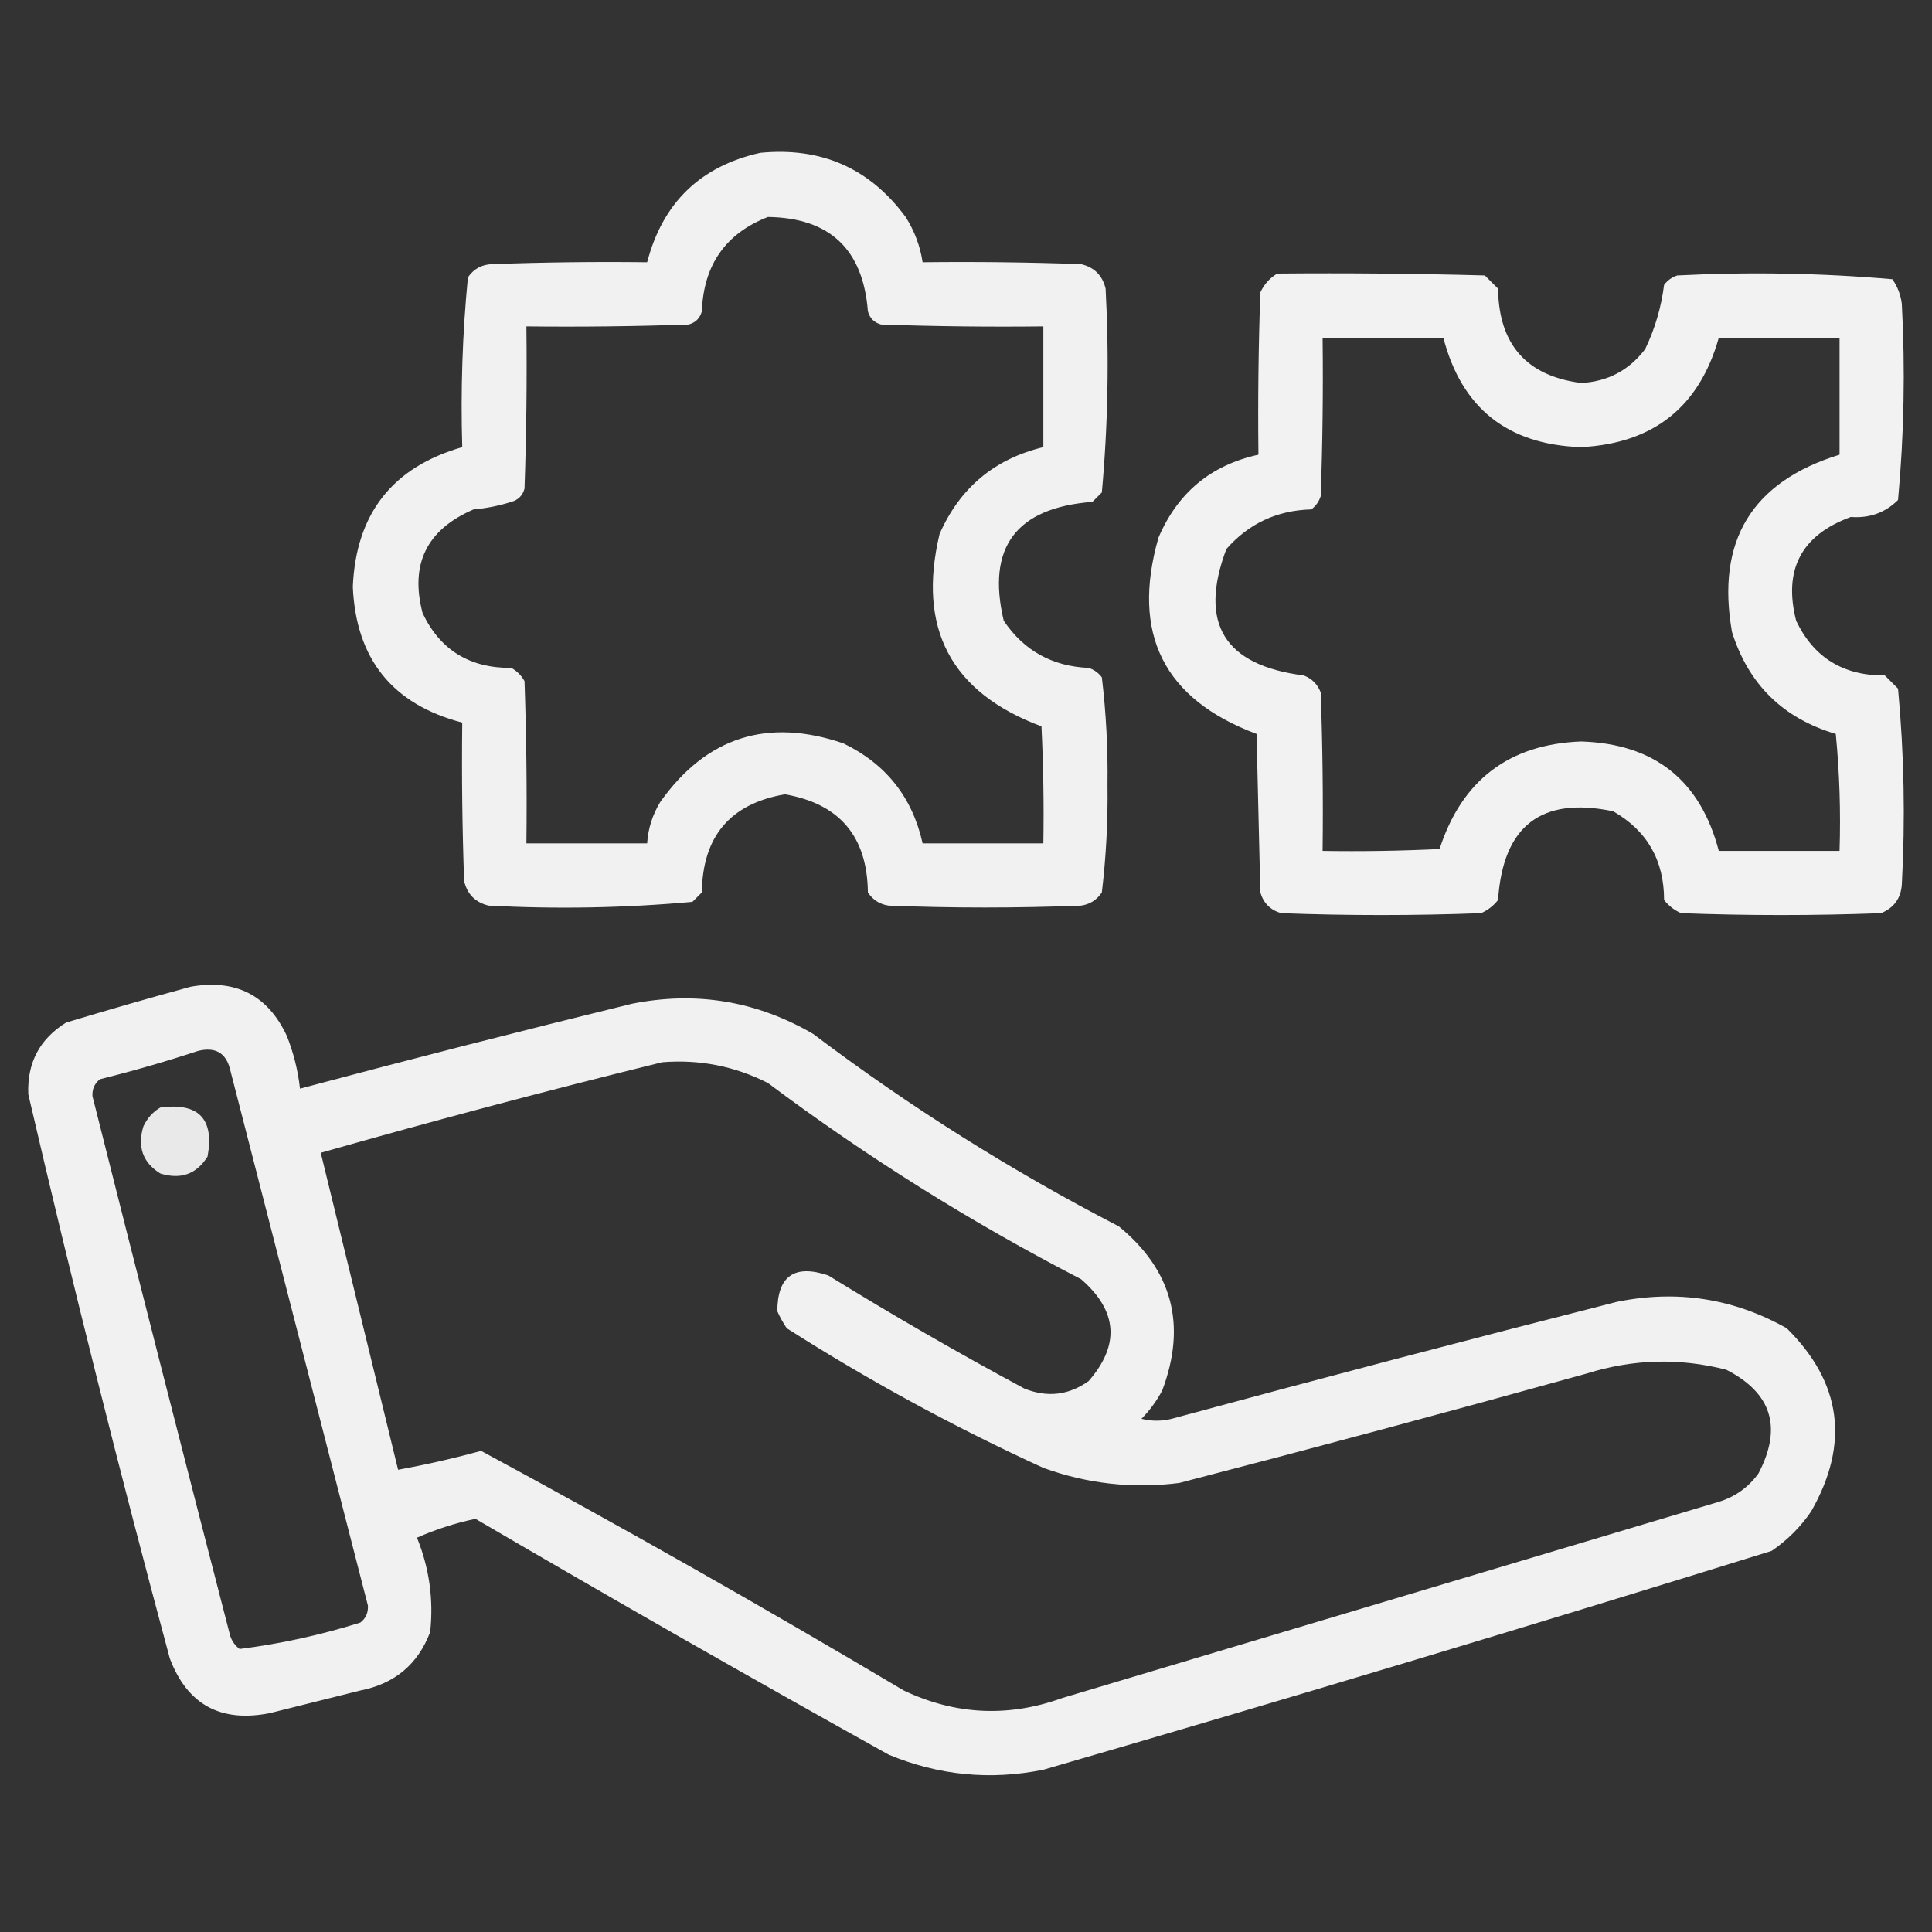 <?xml version="1.0" encoding="UTF-8"?> <svg xmlns="http://www.w3.org/2000/svg" width="512" height="512" viewBox="0 0 512 512" fill="none"><rect x="0" y="0" width="512" height="512" fill="#333333" stroke="none"/> <path opacity="0.932" fill-rule="evenodd" clip-rule="evenodd" d="M201.5 40.5C217.658 38.931 230.491 44.598 240 57.5C242.354 61.203 243.854 65.203 244.5 69.5C258.504 69.334 272.504 69.5 286.5 70C290 70.834 292.167 73 293 76.5C293.959 94.566 293.626 112.566 292 130.5C291.167 131.333 290.333 132.167 289.5 133C269.24 134.561 261.406 145.061 266 164.5C271.335 172.421 278.835 176.587 288.5 177C289.931 177.465 291.097 178.299 292 179.5C293.127 188.93 293.627 198.43 293.5 208C293.627 217.57 293.127 227.07 292 236.5C290.681 238.487 288.848 239.654 286.5 240C269.5 240.667 252.5 240.667 235.5 240C233.152 239.654 231.319 238.487 230 236.5C229.833 221.673 222.5 213.006 208 210.5C193.51 212.998 186.177 221.664 186 236.5C185.167 237.333 184.333 238.167 183.5 239C165.566 240.626 147.566 240.959 129.5 240C126 239.167 123.833 237 123 233.5C122.5 219.504 122.333 205.504 122.5 191.5C104.01 186.671 94.343 174.671 93.5 155.5C94.332 136.142 103.998 123.809 122.5 118.5C122.049 103.428 122.549 88.428 124 73.5C125.558 71.233 127.724 70.066 130.5 70C144.163 69.5 157.829 69.334 171.5 69.5C175.635 53.698 185.635 44.031 201.5 40.5ZM203.5 57.5C219.886 57.718 228.72 66.051 230 82.5C230.5 84.334 231.667 85.5 233.5 86C247.829 86.5 262.163 86.667 276.5 86.5C276.5 97.167 276.5 107.833 276.5 118.5C263.557 121.607 254.39 129.273 249 141.5C243.023 166.551 252.023 183.551 276 192.5C276.5 202.828 276.666 213.161 276.5 223.5C265.833 223.5 255.167 223.5 244.5 223.5C241.789 211.287 234.789 202.453 223.5 197C203.384 190.151 187.217 195.317 175 212.5C172.924 215.893 171.758 219.56 171.5 223.5C160.833 223.5 150.167 223.5 139.5 223.5C139.667 209.163 139.5 194.829 139 180.5C138.167 179 137 177.833 135.5 177C124.46 177.076 116.627 172.243 112 162.5C108.583 149.501 113.083 140.334 125.5 135C128.914 134.703 132.247 134.036 135.5 133C137.333 132.5 138.5 131.333 139 129.5C139.5 115.171 139.667 100.837 139.5 86.5C153.837 86.667 168.171 86.5 182.5 86C184.333 85.5 185.5 84.334 186 82.5C186.455 70.216 192.288 61.883 203.5 57.5Z" fill="white"></path> <path opacity="0.935" fill-rule="evenodd" clip-rule="evenodd" d="M338.501 72.5C356.837 72.333 375.171 72.5 393.501 73C394.668 74.167 395.834 75.333 397.001 76.5C397.198 91.281 404.532 99.614 419.001 101.5C426.058 101.138 431.725 98.138 436.001 92.5C438.582 87.111 440.248 81.444 441.001 75.5C441.904 74.299 443.07 73.465 444.501 73C463.591 72.026 482.591 72.359 501.501 74C502.864 75.945 503.698 78.112 504.001 80.5C504.929 97.878 504.596 115.211 503.001 132.5C499.589 135.879 495.423 137.379 490.501 137C477.379 141.79 472.546 150.957 476.001 164.5C480.649 174.251 488.482 179.085 499.501 179C500.668 180.167 501.834 181.333 503.001 182.5C504.611 199.78 504.944 217.114 504.001 234.5C503.717 238.12 501.884 240.62 498.501 242C480.834 242.667 463.168 242.667 445.501 242C443.715 241.215 442.215 240.049 441.001 238.5C440.993 227.972 436.493 220.139 427.501 215C408.47 211.009 398.304 218.842 397.001 238.5C395.787 240.049 394.287 241.215 392.501 242C374.834 242.667 357.168 242.667 339.501 242C336.668 241.167 334.834 239.333 334.001 236.5C333.668 222.5 333.334 208.5 333.001 194.5C308.393 185.285 299.727 167.952 307.001 142.5C312.082 130.581 320.915 123.247 333.501 120.5C333.334 106.163 333.501 91.829 334.001 77.5C335.026 75.313 336.526 73.646 338.501 72.5ZM350.501 89.5C361.168 89.5 371.834 89.5 382.501 89.5C387.357 108.175 399.524 117.841 419.001 118.5C438.178 117.511 450.345 107.845 455.501 89.5C466.168 89.5 476.834 89.5 487.501 89.5C487.501 99.833 487.501 110.167 487.501 120.5C464.239 127.674 454.739 143.34 459.001 167.5C463.37 181.368 472.536 190.368 486.501 194.5C487.5 204.812 487.833 215.145 487.501 225.5C476.834 225.5 466.168 225.5 455.501 225.5C450.592 206.762 438.425 197.095 419.001 196.5C399.924 197.233 387.424 206.733 381.501 225C371.173 225.5 360.84 225.666 350.501 225.5C350.668 211.496 350.501 197.496 350.001 183.5C349.168 181.333 347.668 179.833 345.501 179C324.426 176.33 317.592 165.164 325.001 145.5C330.93 138.741 338.43 135.241 347.501 135C348.702 134.097 349.536 132.931 350.001 131.5C350.501 117.504 350.668 103.504 350.501 89.5Z" fill="white"></path> <path opacity="0.933" fill-rule="evenodd" clip-rule="evenodd" d="M50.5 261.5C62.458 259.394 70.958 263.727 76 274.5C77.798 279.023 78.964 283.69 79.5 288.5C108.735 280.701 138.068 273.201 167.5 266C184.527 262.616 200.527 265.282 215.5 274C240.982 293.25 267.982 310.25 296.5 325C310.704 336.663 314.537 351.163 308 368.5C306.533 371.266 304.7 373.766 302.5 376C305.167 376.667 307.833 376.667 310.5 376C349.759 365.352 389.093 355.019 428.5 345C444.435 341.752 459.435 344.085 473.5 352C488.058 366.386 490.225 382.553 480 400.5C477.167 404.667 473.667 408.167 469.5 411C405.357 430.936 341.024 450.27 276.5 469C262.409 471.838 248.742 470.505 235.5 465C198.74 444.539 162.24 423.706 126 402.5C120.64 403.63 115.474 405.297 110.5 407.5C113.765 415.553 114.931 423.886 114 432.5C110.767 441.05 104.6 446.217 95.5 448C87.5 450 79.5 452 71.5 454C58.469 456.572 49.635 451.738 45 439.5C31.631 389.856 19.131 340.023 7.5 290C7.159 281.68 10.493 275.347 17.5 271C28.562 267.655 39.562 264.489 50.5 261.5ZM52.5 278.5C57.104 277.379 59.938 279.045 61 283.5C73.168 330.839 85.335 378.173 97.5 425.5C97.611 427.374 96.944 428.874 95.5 430C84.971 433.301 74.304 435.635 63.5 437C62.299 436.097 61.465 434.931 61 433.5C48.676 385.87 36.509 338.203 24.5 290.5C24.39 288.626 25.057 287.126 26.5 286C35.375 283.786 44.041 281.286 52.5 278.5ZM175.5 281.5C185.365 280.706 194.699 282.54 203.5 287C229.652 306.585 257.318 323.919 286.5 339C296.186 347.417 296.853 356.417 288.5 366C283.239 369.751 277.572 370.417 271.5 368C253.84 358.505 236.507 348.505 219.5 338C210.53 334.981 206.03 338.148 206 347.5C206.707 349.081 207.54 350.581 208.5 352C230.271 365.887 252.937 378.22 276.5 389C288.148 393.228 300.148 394.562 312.5 393C348.582 383.646 384.582 373.979 420.5 364C432.79 360.152 445.123 359.819 457.5 363C469.554 369.169 472.388 378.335 466 390.5C463.337 394.161 459.837 396.661 455.5 398C397.5 415.333 339.5 432.667 281.5 450C267.205 455.156 253.205 454.49 239.5 448C202.584 426.044 165.251 404.877 127.5 384.5C120.214 386.489 112.88 388.155 105.5 389.5C98.647 361.424 91.814 333.424 85 305.5C115.121 296.93 145.288 288.93 175.5 281.5Z" fill="white"></path> <path opacity="0.889" fill-rule="evenodd" clip-rule="evenodd" d="M42.499 293.5C52.658 292.158 56.824 296.491 54.999 306.5C52.102 311.155 47.935 312.655 42.499 311C37.844 308.103 36.344 303.937 37.999 298.5C39.024 296.313 40.524 294.646 42.499 293.5Z" fill="white"></path> </svg> 